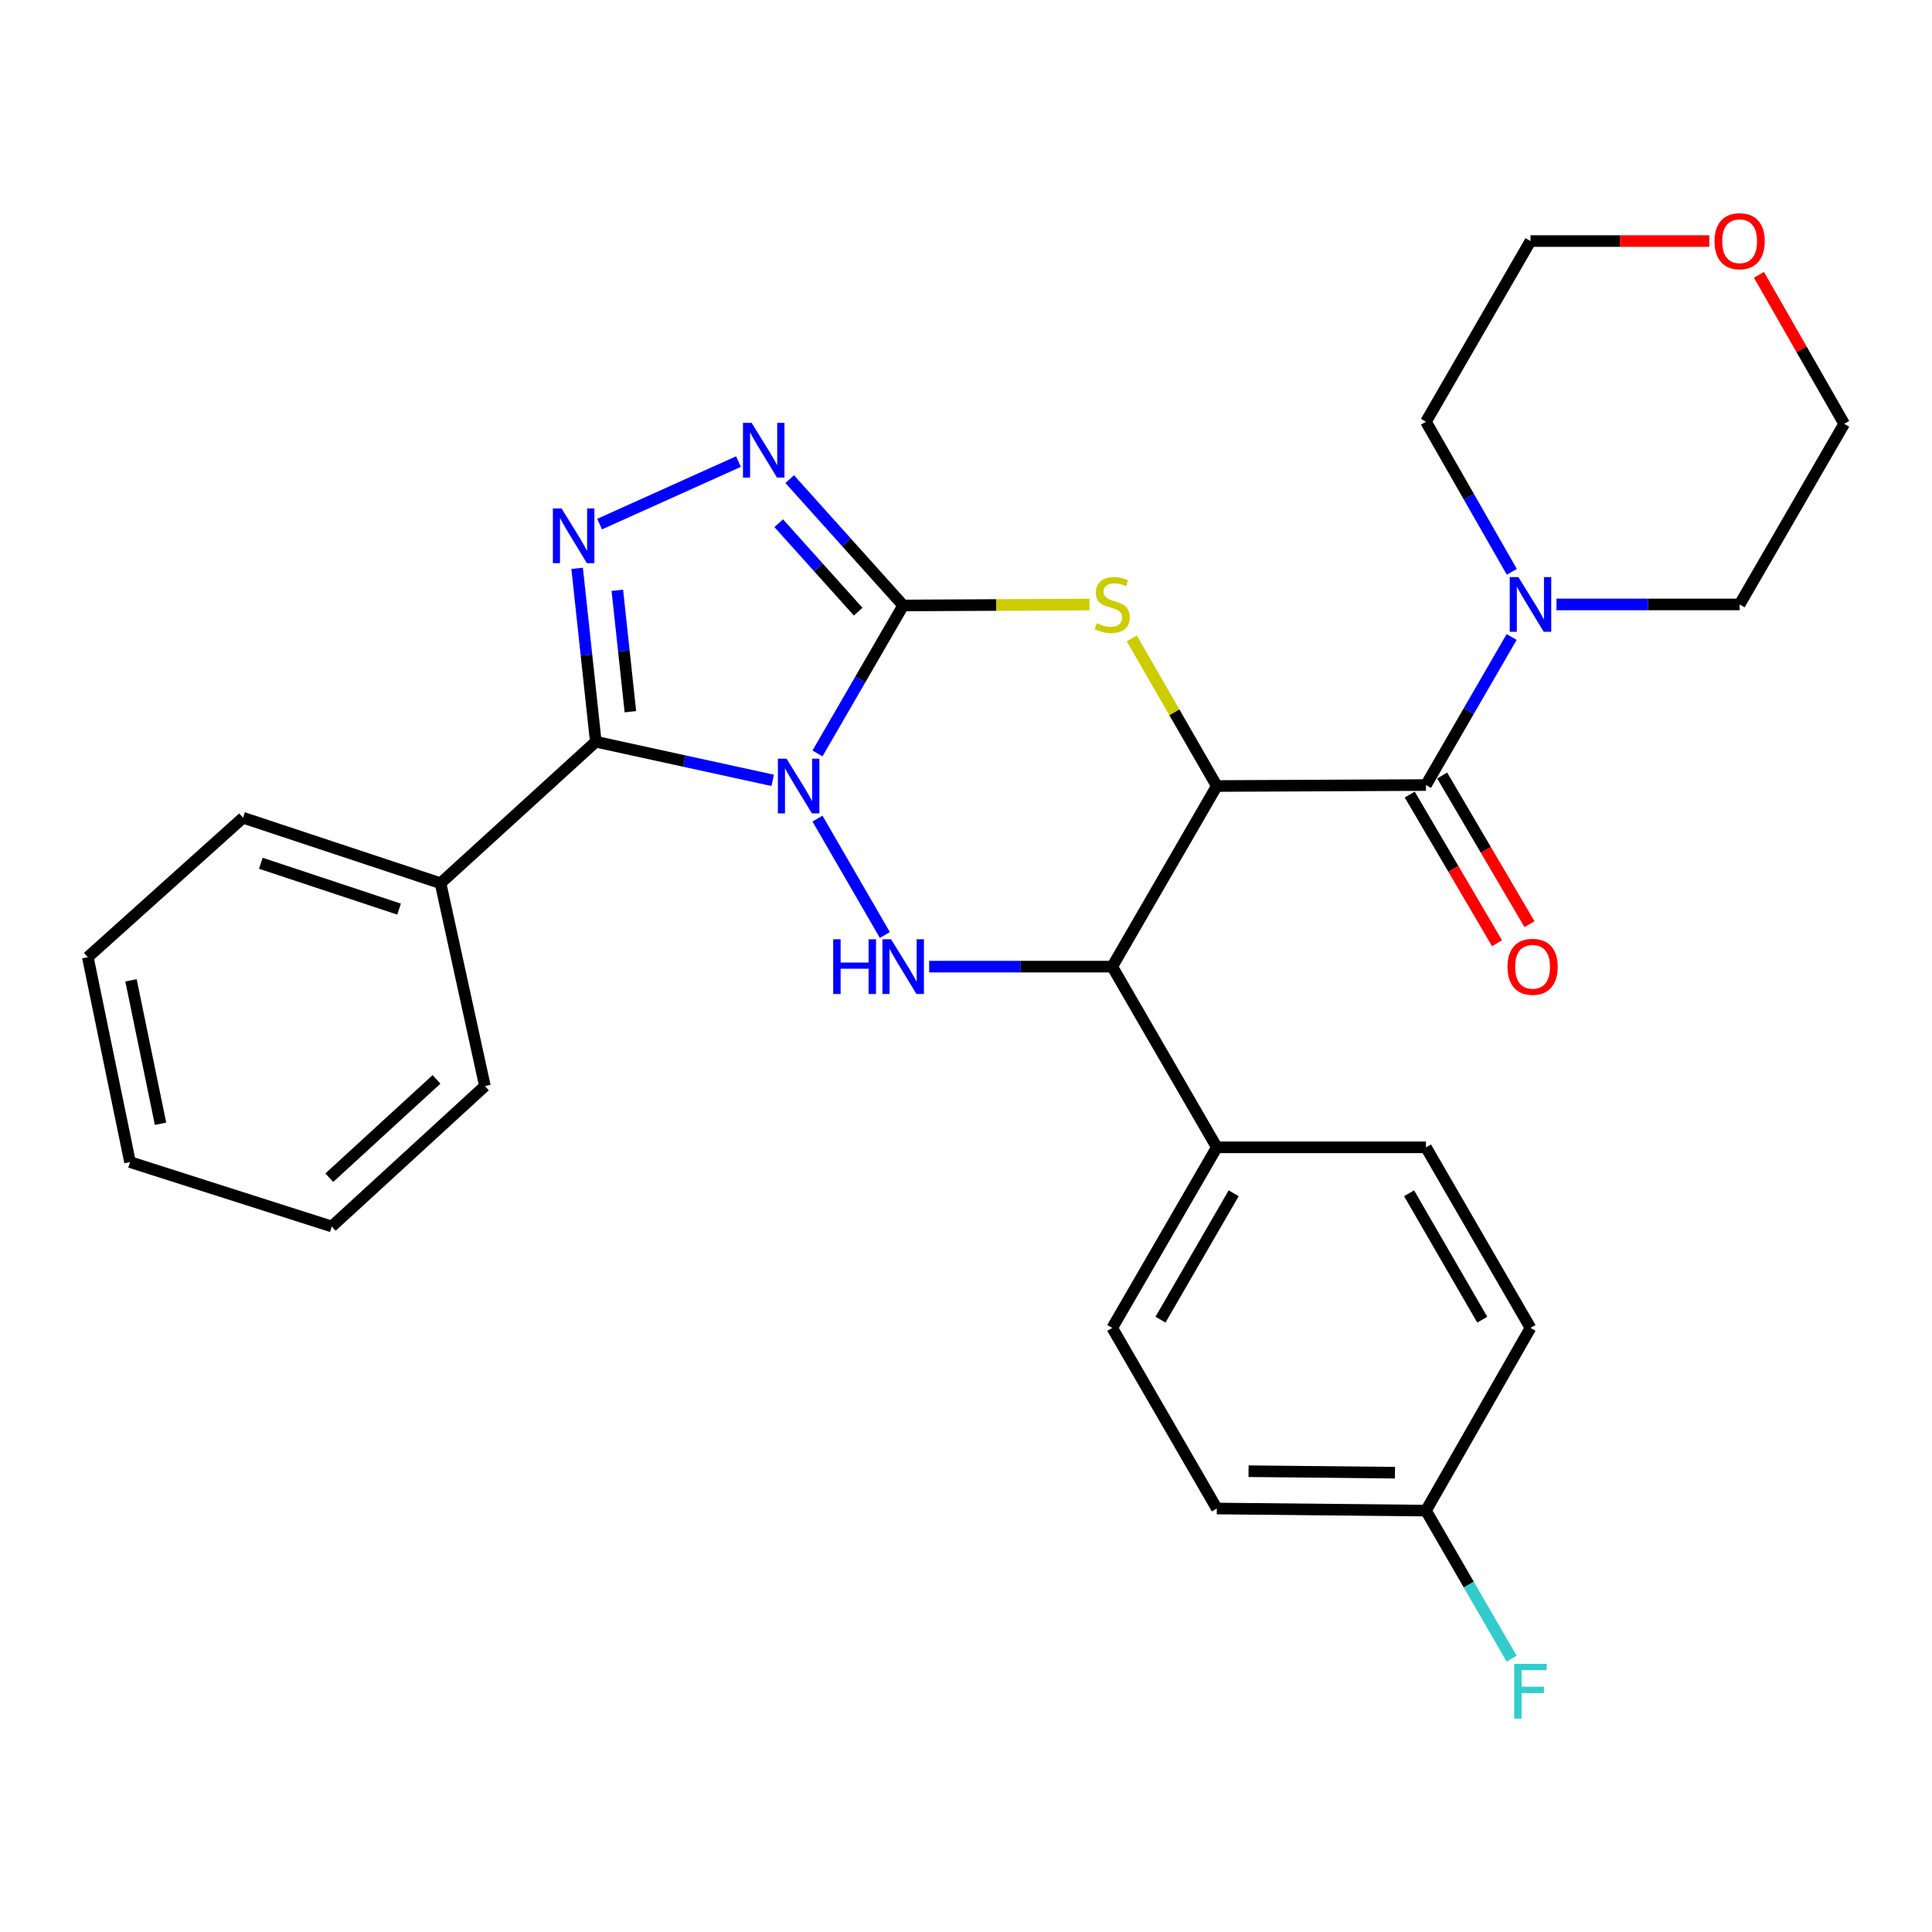 <?xml version='1.0' encoding='iso-8859-1'?>
<svg version='1.1' baseProfile='full'
              xmlns='http://www.w3.org/2000/svg'
                      xmlns:rdkit='http://www.rdkit.org/xml'
                      xmlns:xlink='http://www.w3.org/1999/xlink'
                  xml:space='preserve'
width='1000px' height='1000px' viewBox='0 0 1000 1000'>
<!-- END OF HEADER -->
<rect style='opacity:1.0;fill:#FFFFFF;stroke:none' width='1000' height='1000' x='0' y='0'> </rect>
<path class='bond-0' d='M 423.13,389.982 L 445.305,351.683' style='fill:none;fill-rule:evenodd;stroke:#0000FF;stroke-width:6px;stroke-linecap:butt;stroke-linejoin:miter;stroke-opacity:1' />
<path class='bond-0' d='M 445.305,351.683 L 467.481,313.384' style='fill:none;fill-rule:evenodd;stroke:#000000;stroke-width:6px;stroke-linecap:butt;stroke-linejoin:miter;stroke-opacity:1' />
<path class='bond-2' d='M 399.942,403.91 L 354.16,393.914' style='fill:none;fill-rule:evenodd;stroke:#0000FF;stroke-width:6px;stroke-linecap:butt;stroke-linejoin:miter;stroke-opacity:1' />
<path class='bond-2' d='M 354.16,393.914 L 308.378,383.918' style='fill:none;fill-rule:evenodd;stroke:#000000;stroke-width:6px;stroke-linecap:butt;stroke-linejoin:miter;stroke-opacity:1' />
<path class='bond-4' d='M 423.127,423.703 L 458.004,483.959' style='fill:none;fill-rule:evenodd;stroke:#0000FF;stroke-width:6px;stroke-linecap:butt;stroke-linejoin:miter;stroke-opacity:1' />
<path class='bond-3' d='M 467.481,313.384 L 515.695,313.148' style='fill:none;fill-rule:evenodd;stroke:#000000;stroke-width:6px;stroke-linecap:butt;stroke-linejoin:miter;stroke-opacity:1' />
<path class='bond-3' d='M 515.695,313.148 L 563.909,312.912' style='fill:none;fill-rule:evenodd;stroke:#CCCC00;stroke-width:6px;stroke-linecap:butt;stroke-linejoin:miter;stroke-opacity:1' />
<path class='bond-6' d='M 467.481,313.384 L 438.112,280.687' style='fill:none;fill-rule:evenodd;stroke:#000000;stroke-width:6px;stroke-linecap:butt;stroke-linejoin:miter;stroke-opacity:1' />
<path class='bond-6' d='M 438.112,280.687 L 408.742,247.99' style='fill:none;fill-rule:evenodd;stroke:#0000FF;stroke-width:6px;stroke-linecap:butt;stroke-linejoin:miter;stroke-opacity:1' />
<path class='bond-6' d='M 444.183,316.587 L 423.625,293.7' style='fill:none;fill-rule:evenodd;stroke:#000000;stroke-width:6px;stroke-linecap:butt;stroke-linejoin:miter;stroke-opacity:1' />
<path class='bond-6' d='M 423.625,293.7 L 403.067,270.812' style='fill:none;fill-rule:evenodd;stroke:#0000FF;stroke-width:6px;stroke-linecap:butt;stroke-linejoin:miter;stroke-opacity:1' />
<path class='bond-1' d='M 629.818,406.842 L 575.694,500.332' style='fill:none;fill-rule:evenodd;stroke:#000000;stroke-width:6px;stroke-linecap:butt;stroke-linejoin:miter;stroke-opacity:1' />
<path class='bond-8' d='M 629.818,406.842 L 738.075,406.334' style='fill:none;fill-rule:evenodd;stroke:#000000;stroke-width:6px;stroke-linecap:butt;stroke-linejoin:miter;stroke-opacity:1' />
<path class='bond-30' d='M 629.818,406.842 L 607.821,368.644' style='fill:none;fill-rule:evenodd;stroke:#000000;stroke-width:6px;stroke-linecap:butt;stroke-linejoin:miter;stroke-opacity:1' />
<path class='bond-30' d='M 607.821,368.644 L 585.825,330.446' style='fill:none;fill-rule:evenodd;stroke:#CCCC00;stroke-width:6px;stroke-linecap:butt;stroke-linejoin:miter;stroke-opacity:1' />
<path class='bond-5' d='M 308.378,383.918 L 303.551,339.043' style='fill:none;fill-rule:evenodd;stroke:#000000;stroke-width:6px;stroke-linecap:butt;stroke-linejoin:miter;stroke-opacity:1' />
<path class='bond-5' d='M 303.551,339.043 L 298.723,294.168' style='fill:none;fill-rule:evenodd;stroke:#0000FF;stroke-width:6px;stroke-linecap:butt;stroke-linejoin:miter;stroke-opacity:1' />
<path class='bond-5' d='M 326.291,368.373 L 322.912,336.96' style='fill:none;fill-rule:evenodd;stroke:#000000;stroke-width:6px;stroke-linecap:butt;stroke-linejoin:miter;stroke-opacity:1' />
<path class='bond-5' d='M 322.912,336.96 L 319.532,305.547' style='fill:none;fill-rule:evenodd;stroke:#0000FF;stroke-width:6px;stroke-linecap:butt;stroke-linejoin:miter;stroke-opacity:1' />
<path class='bond-11' d='M 308.378,383.918 L 228.021,457.157' style='fill:none;fill-rule:evenodd;stroke:#000000;stroke-width:6px;stroke-linecap:butt;stroke-linejoin:miter;stroke-opacity:1' />
<path class='bond-7' d='M 480.926,500.332 L 528.31,500.332' style='fill:none;fill-rule:evenodd;stroke:#0000FF;stroke-width:6px;stroke-linecap:butt;stroke-linejoin:miter;stroke-opacity:1' />
<path class='bond-7' d='M 528.31,500.332 L 575.694,500.332' style='fill:none;fill-rule:evenodd;stroke:#000000;stroke-width:6px;stroke-linecap:butt;stroke-linejoin:miter;stroke-opacity:1' />
<path class='bond-29' d='M 310.349,271.277 L 382.233,238.912' style='fill:none;fill-rule:evenodd;stroke:#0000FF;stroke-width:6px;stroke-linecap:butt;stroke-linejoin:miter;stroke-opacity:1' />
<path class='bond-10' d='M 575.694,500.332 L 629.818,593.855' style='fill:none;fill-rule:evenodd;stroke:#000000;stroke-width:6px;stroke-linecap:butt;stroke-linejoin:miter;stroke-opacity:1' />
<path class='bond-9' d='M 738.075,406.334 L 760.246,368.024' style='fill:none;fill-rule:evenodd;stroke:#000000;stroke-width:6px;stroke-linecap:butt;stroke-linejoin:miter;stroke-opacity:1' />
<path class='bond-9' d='M 760.246,368.024 L 782.418,329.714' style='fill:none;fill-rule:evenodd;stroke:#0000FF;stroke-width:6px;stroke-linecap:butt;stroke-linejoin:miter;stroke-opacity:1' />
<path class='bond-12' d='M 729.679,411.264 L 752.271,449.74' style='fill:none;fill-rule:evenodd;stroke:#000000;stroke-width:6px;stroke-linecap:butt;stroke-linejoin:miter;stroke-opacity:1' />
<path class='bond-12' d='M 752.271,449.74 L 774.864,488.217' style='fill:none;fill-rule:evenodd;stroke:#FF0000;stroke-width:6px;stroke-linecap:butt;stroke-linejoin:miter;stroke-opacity:1' />
<path class='bond-12' d='M 746.471,401.404 L 769.063,439.881' style='fill:none;fill-rule:evenodd;stroke:#000000;stroke-width:6px;stroke-linecap:butt;stroke-linejoin:miter;stroke-opacity:1' />
<path class='bond-12' d='M 769.063,439.881 L 791.656,478.357' style='fill:none;fill-rule:evenodd;stroke:#FF0000;stroke-width:6px;stroke-linecap:butt;stroke-linejoin:miter;stroke-opacity:1' />
<path class='bond-20' d='M 805.623,312.854 L 853.028,312.854' style='fill:none;fill-rule:evenodd;stroke:#0000FF;stroke-width:6px;stroke-linecap:butt;stroke-linejoin:miter;stroke-opacity:1' />
<path class='bond-20' d='M 853.028,312.854 L 900.433,312.854' style='fill:none;fill-rule:evenodd;stroke:#000000;stroke-width:6px;stroke-linecap:butt;stroke-linejoin:miter;stroke-opacity:1' />
<path class='bond-21' d='M 782.516,295.971 L 760.296,257.132' style='fill:none;fill-rule:evenodd;stroke:#0000FF;stroke-width:6px;stroke-linecap:butt;stroke-linejoin:miter;stroke-opacity:1' />
<path class='bond-21' d='M 760.296,257.132 L 738.075,218.293' style='fill:none;fill-rule:evenodd;stroke:#000000;stroke-width:6px;stroke-linecap:butt;stroke-linejoin:miter;stroke-opacity:1' />
<path class='bond-14' d='M 629.818,593.855 L 575.694,687.324' style='fill:none;fill-rule:evenodd;stroke:#000000;stroke-width:6px;stroke-linecap:butt;stroke-linejoin:miter;stroke-opacity:1' />
<path class='bond-14' d='M 638.55,617.633 L 600.664,683.061' style='fill:none;fill-rule:evenodd;stroke:#000000;stroke-width:6px;stroke-linecap:butt;stroke-linejoin:miter;stroke-opacity:1' />
<path class='bond-15' d='M 629.818,593.855 L 738.075,593.855' style='fill:none;fill-rule:evenodd;stroke:#000000;stroke-width:6px;stroke-linecap:butt;stroke-linejoin:miter;stroke-opacity:1' />
<path class='bond-24' d='M 228.021,457.157 L 125.801,423.264' style='fill:none;fill-rule:evenodd;stroke:#000000;stroke-width:6px;stroke-linecap:butt;stroke-linejoin:miter;stroke-opacity:1' />
<path class='bond-24' d='M 206.56,470.556 L 135.005,446.831' style='fill:none;fill-rule:evenodd;stroke:#000000;stroke-width:6px;stroke-linecap:butt;stroke-linejoin:miter;stroke-opacity:1' />
<path class='bond-25' d='M 228.021,457.157 L 250.988,562.136' style='fill:none;fill-rule:evenodd;stroke:#000000;stroke-width:6px;stroke-linecap:butt;stroke-linejoin:miter;stroke-opacity:1' />
<path class='bond-13' d='M 884.727,124.77 L 838.451,124.77' style='fill:none;fill-rule:evenodd;stroke:#FF0000;stroke-width:6px;stroke-linecap:butt;stroke-linejoin:miter;stroke-opacity:1' />
<path class='bond-13' d='M 838.451,124.77 L 792.176,124.77' style='fill:none;fill-rule:evenodd;stroke:#000000;stroke-width:6px;stroke-linecap:butt;stroke-linejoin:miter;stroke-opacity:1' />
<path class='bond-33' d='M 910.434,142.255 L 932.49,180.815' style='fill:none;fill-rule:evenodd;stroke:#FF0000;stroke-width:6px;stroke-linecap:butt;stroke-linejoin:miter;stroke-opacity:1' />
<path class='bond-33' d='M 932.49,180.815 L 954.545,219.375' style='fill:none;fill-rule:evenodd;stroke:#000000;stroke-width:6px;stroke-linecap:butt;stroke-linejoin:miter;stroke-opacity:1' />
<path class='bond-18' d='M 575.694,687.324 L 629.818,780.803' style='fill:none;fill-rule:evenodd;stroke:#000000;stroke-width:6px;stroke-linecap:butt;stroke-linejoin:miter;stroke-opacity:1' />
<path class='bond-17' d='M 738.075,593.855 L 792.176,687.324' style='fill:none;fill-rule:evenodd;stroke:#000000;stroke-width:6px;stroke-linecap:butt;stroke-linejoin:miter;stroke-opacity:1' />
<path class='bond-17' d='M 729.337,617.63 L 767.208,683.058' style='fill:none;fill-rule:evenodd;stroke:#000000;stroke-width:6px;stroke-linecap:butt;stroke-linejoin:miter;stroke-opacity:1' />
<path class='bond-16' d='M 738.075,781.896 L 792.176,687.324' style='fill:none;fill-rule:evenodd;stroke:#000000;stroke-width:6px;stroke-linecap:butt;stroke-linejoin:miter;stroke-opacity:1' />
<path class='bond-19' d='M 738.075,781.896 L 760.246,820.206' style='fill:none;fill-rule:evenodd;stroke:#000000;stroke-width:6px;stroke-linecap:butt;stroke-linejoin:miter;stroke-opacity:1' />
<path class='bond-19' d='M 760.246,820.206 L 782.418,858.515' style='fill:none;fill-rule:evenodd;stroke:#33CCCC;stroke-width:6px;stroke-linecap:butt;stroke-linejoin:miter;stroke-opacity:1' />
<path class='bond-31' d='M 738.075,781.896 L 629.818,780.803' style='fill:none;fill-rule:evenodd;stroke:#000000;stroke-width:6px;stroke-linecap:butt;stroke-linejoin:miter;stroke-opacity:1' />
<path class='bond-31' d='M 722.033,762.26 L 646.253,761.496' style='fill:none;fill-rule:evenodd;stroke:#000000;stroke-width:6px;stroke-linecap:butt;stroke-linejoin:miter;stroke-opacity:1' />
<path class='bond-23' d='M 900.433,312.854 L 954.545,219.375' style='fill:none;fill-rule:evenodd;stroke:#000000;stroke-width:6px;stroke-linecap:butt;stroke-linejoin:miter;stroke-opacity:1' />
<path class='bond-22' d='M 738.075,218.293 L 792.176,124.77' style='fill:none;fill-rule:evenodd;stroke:#000000;stroke-width:6px;stroke-linecap:butt;stroke-linejoin:miter;stroke-opacity:1' />
<path class='bond-27' d='M 125.801,423.264 L 45.455,495.432' style='fill:none;fill-rule:evenodd;stroke:#000000;stroke-width:6px;stroke-linecap:butt;stroke-linejoin:miter;stroke-opacity:1' />
<path class='bond-26' d='M 250.988,562.136 L 171.713,634.823' style='fill:none;fill-rule:evenodd;stroke:#000000;stroke-width:6px;stroke-linecap:butt;stroke-linejoin:miter;stroke-opacity:1' />
<path class='bond-26' d='M 225.937,558.687 L 170.444,609.568' style='fill:none;fill-rule:evenodd;stroke:#000000;stroke-width:6px;stroke-linecap:butt;stroke-linejoin:miter;stroke-opacity:1' />
<path class='bond-28' d='M 171.713,634.823 L 67.296,601.493' style='fill:none;fill-rule:evenodd;stroke:#000000;stroke-width:6px;stroke-linecap:butt;stroke-linejoin:miter;stroke-opacity:1' />
<path class='bond-32' d='M 45.455,495.432 L 67.296,601.493' style='fill:none;fill-rule:evenodd;stroke:#000000;stroke-width:6px;stroke-linecap:butt;stroke-linejoin:miter;stroke-opacity:1' />
<path class='bond-32' d='M 67.803,507.413 L 83.093,581.656' style='fill:none;fill-rule:evenodd;stroke:#000000;stroke-width:6px;stroke-linecap:butt;stroke-linejoin:miter;stroke-opacity:1' />
<path  class='atom-0' d='M 407.108 392.682
L 416.388 407.682
Q 417.308 409.162, 418.788 411.842
Q 420.268 414.522, 420.348 414.682
L 420.348 392.682
L 424.108 392.682
L 424.108 421.002
L 420.228 421.002
L 410.268 404.602
Q 409.108 402.682, 407.868 400.482
Q 406.668 398.282, 406.308 397.602
L 406.308 421.002
L 402.628 421.002
L 402.628 392.682
L 407.108 392.682
' fill='#0000FF'/>
<path  class='atom-4' d='M 567.694 322.574
Q 568.014 322.694, 569.334 323.254
Q 570.654 323.814, 572.094 324.174
Q 573.574 324.494, 575.014 324.494
Q 577.694 324.494, 579.254 323.214
Q 580.814 321.894, 580.814 319.614
Q 580.814 318.054, 580.014 317.094
Q 579.254 316.134, 578.054 315.614
Q 576.854 315.094, 574.854 314.494
Q 572.334 313.734, 570.814 313.014
Q 569.334 312.294, 568.254 310.774
Q 567.214 309.254, 567.214 306.694
Q 567.214 303.134, 569.614 300.934
Q 572.054 298.734, 576.854 298.734
Q 580.134 298.734, 583.854 300.294
L 582.934 303.374
Q 579.534 301.974, 576.974 301.974
Q 574.214 301.974, 572.694 303.134
Q 571.174 304.254, 571.214 306.214
Q 571.214 307.734, 571.974 308.654
Q 572.774 309.574, 573.894 310.094
Q 575.054 310.614, 576.974 311.214
Q 579.534 312.014, 581.054 312.814
Q 582.574 313.614, 583.654 315.254
Q 584.774 316.854, 584.774 319.614
Q 584.774 323.534, 582.134 325.654
Q 579.534 327.734, 575.174 327.734
Q 572.654 327.734, 570.734 327.174
Q 568.854 326.654, 566.614 325.734
L 567.694 322.574
' fill='#CCCC00'/>
<path  class='atom-5' d='M 431.261 486.172
L 435.101 486.172
L 435.101 498.212
L 449.581 498.212
L 449.581 486.172
L 453.421 486.172
L 453.421 514.492
L 449.581 514.492
L 449.581 501.412
L 435.101 501.412
L 435.101 514.492
L 431.261 514.492
L 431.261 486.172
' fill='#0000FF'/>
<path  class='atom-5' d='M 461.221 486.172
L 470.501 501.172
Q 471.421 502.652, 472.901 505.332
Q 474.381 508.012, 474.461 508.172
L 474.461 486.172
L 478.221 486.172
L 478.221 514.492
L 474.341 514.492
L 464.381 498.092
Q 463.221 496.172, 461.981 493.972
Q 460.781 491.772, 460.421 491.092
L 460.421 514.492
L 456.741 514.492
L 456.741 486.172
L 461.221 486.172
' fill='#0000FF'/>
<path  class='atom-6' d='M 290.651 263.167
L 299.931 278.167
Q 300.851 279.647, 302.331 282.327
Q 303.811 285.007, 303.891 285.167
L 303.891 263.167
L 307.651 263.167
L 307.651 291.487
L 303.771 291.487
L 293.811 275.087
Q 292.651 273.167, 291.411 270.967
Q 290.211 268.767, 289.851 268.087
L 289.851 291.487
L 286.171 291.487
L 286.171 263.167
L 290.651 263.167
' fill='#0000FF'/>
<path  class='atom-7' d='M 389.042 218.867
L 398.322 233.867
Q 399.242 235.347, 400.722 238.027
Q 402.202 240.707, 402.282 240.867
L 402.282 218.867
L 406.042 218.867
L 406.042 247.187
L 402.162 247.187
L 392.202 230.787
Q 391.042 228.867, 389.802 226.667
Q 388.602 224.467, 388.242 223.787
L 388.242 247.187
L 384.562 247.187
L 384.562 218.867
L 389.042 218.867
' fill='#0000FF'/>
<path  class='atom-10' d='M 785.916 298.694
L 795.196 313.694
Q 796.116 315.174, 797.596 317.854
Q 799.076 320.534, 799.156 320.694
L 799.156 298.694
L 802.916 298.694
L 802.916 327.014
L 799.036 327.014
L 789.076 310.614
Q 787.916 308.694, 786.676 306.494
Q 785.476 304.294, 785.116 303.614
L 785.116 327.014
L 781.436 327.014
L 781.436 298.694
L 785.916 298.694
' fill='#0000FF'/>
<path  class='atom-13' d='M 780.269 500.412
Q 780.269 493.612, 783.629 489.812
Q 786.989 486.012, 793.269 486.012
Q 799.549 486.012, 802.909 489.812
Q 806.269 493.612, 806.269 500.412
Q 806.269 507.292, 802.869 511.212
Q 799.469 515.092, 793.269 515.092
Q 787.029 515.092, 783.629 511.212
Q 780.269 507.332, 780.269 500.412
M 793.269 511.892
Q 797.589 511.892, 799.909 509.012
Q 802.269 506.092, 802.269 500.412
Q 802.269 494.852, 799.909 492.052
Q 797.589 489.212, 793.269 489.212
Q 788.949 489.212, 786.589 492.012
Q 784.269 494.812, 784.269 500.412
Q 784.269 506.132, 786.589 509.012
Q 788.949 511.892, 793.269 511.892
' fill='#FF0000'/>
<path  class='atom-14' d='M 887.433 124.85
Q 887.433 118.05, 890.793 114.25
Q 894.153 110.45, 900.433 110.45
Q 906.713 110.45, 910.073 114.25
Q 913.433 118.05, 913.433 124.85
Q 913.433 131.73, 910.033 135.65
Q 906.633 139.53, 900.433 139.53
Q 894.193 139.53, 890.793 135.65
Q 887.433 131.77, 887.433 124.85
M 900.433 136.33
Q 904.753 136.33, 907.073 133.45
Q 909.433 130.53, 909.433 124.85
Q 909.433 119.29, 907.073 116.49
Q 904.753 113.65, 900.433 113.65
Q 896.113 113.65, 893.753 116.45
Q 891.433 119.25, 891.433 124.85
Q 891.433 130.57, 893.753 133.45
Q 896.113 136.33, 900.433 136.33
' fill='#FF0000'/>
<path  class='atom-20' d='M 783.756 861.215
L 800.596 861.215
L 800.596 864.455
L 787.556 864.455
L 787.556 873.055
L 799.156 873.055
L 799.156 876.335
L 787.556 876.335
L 787.556 889.535
L 783.756 889.535
L 783.756 861.215
' fill='#33CCCC'/>
</svg>
